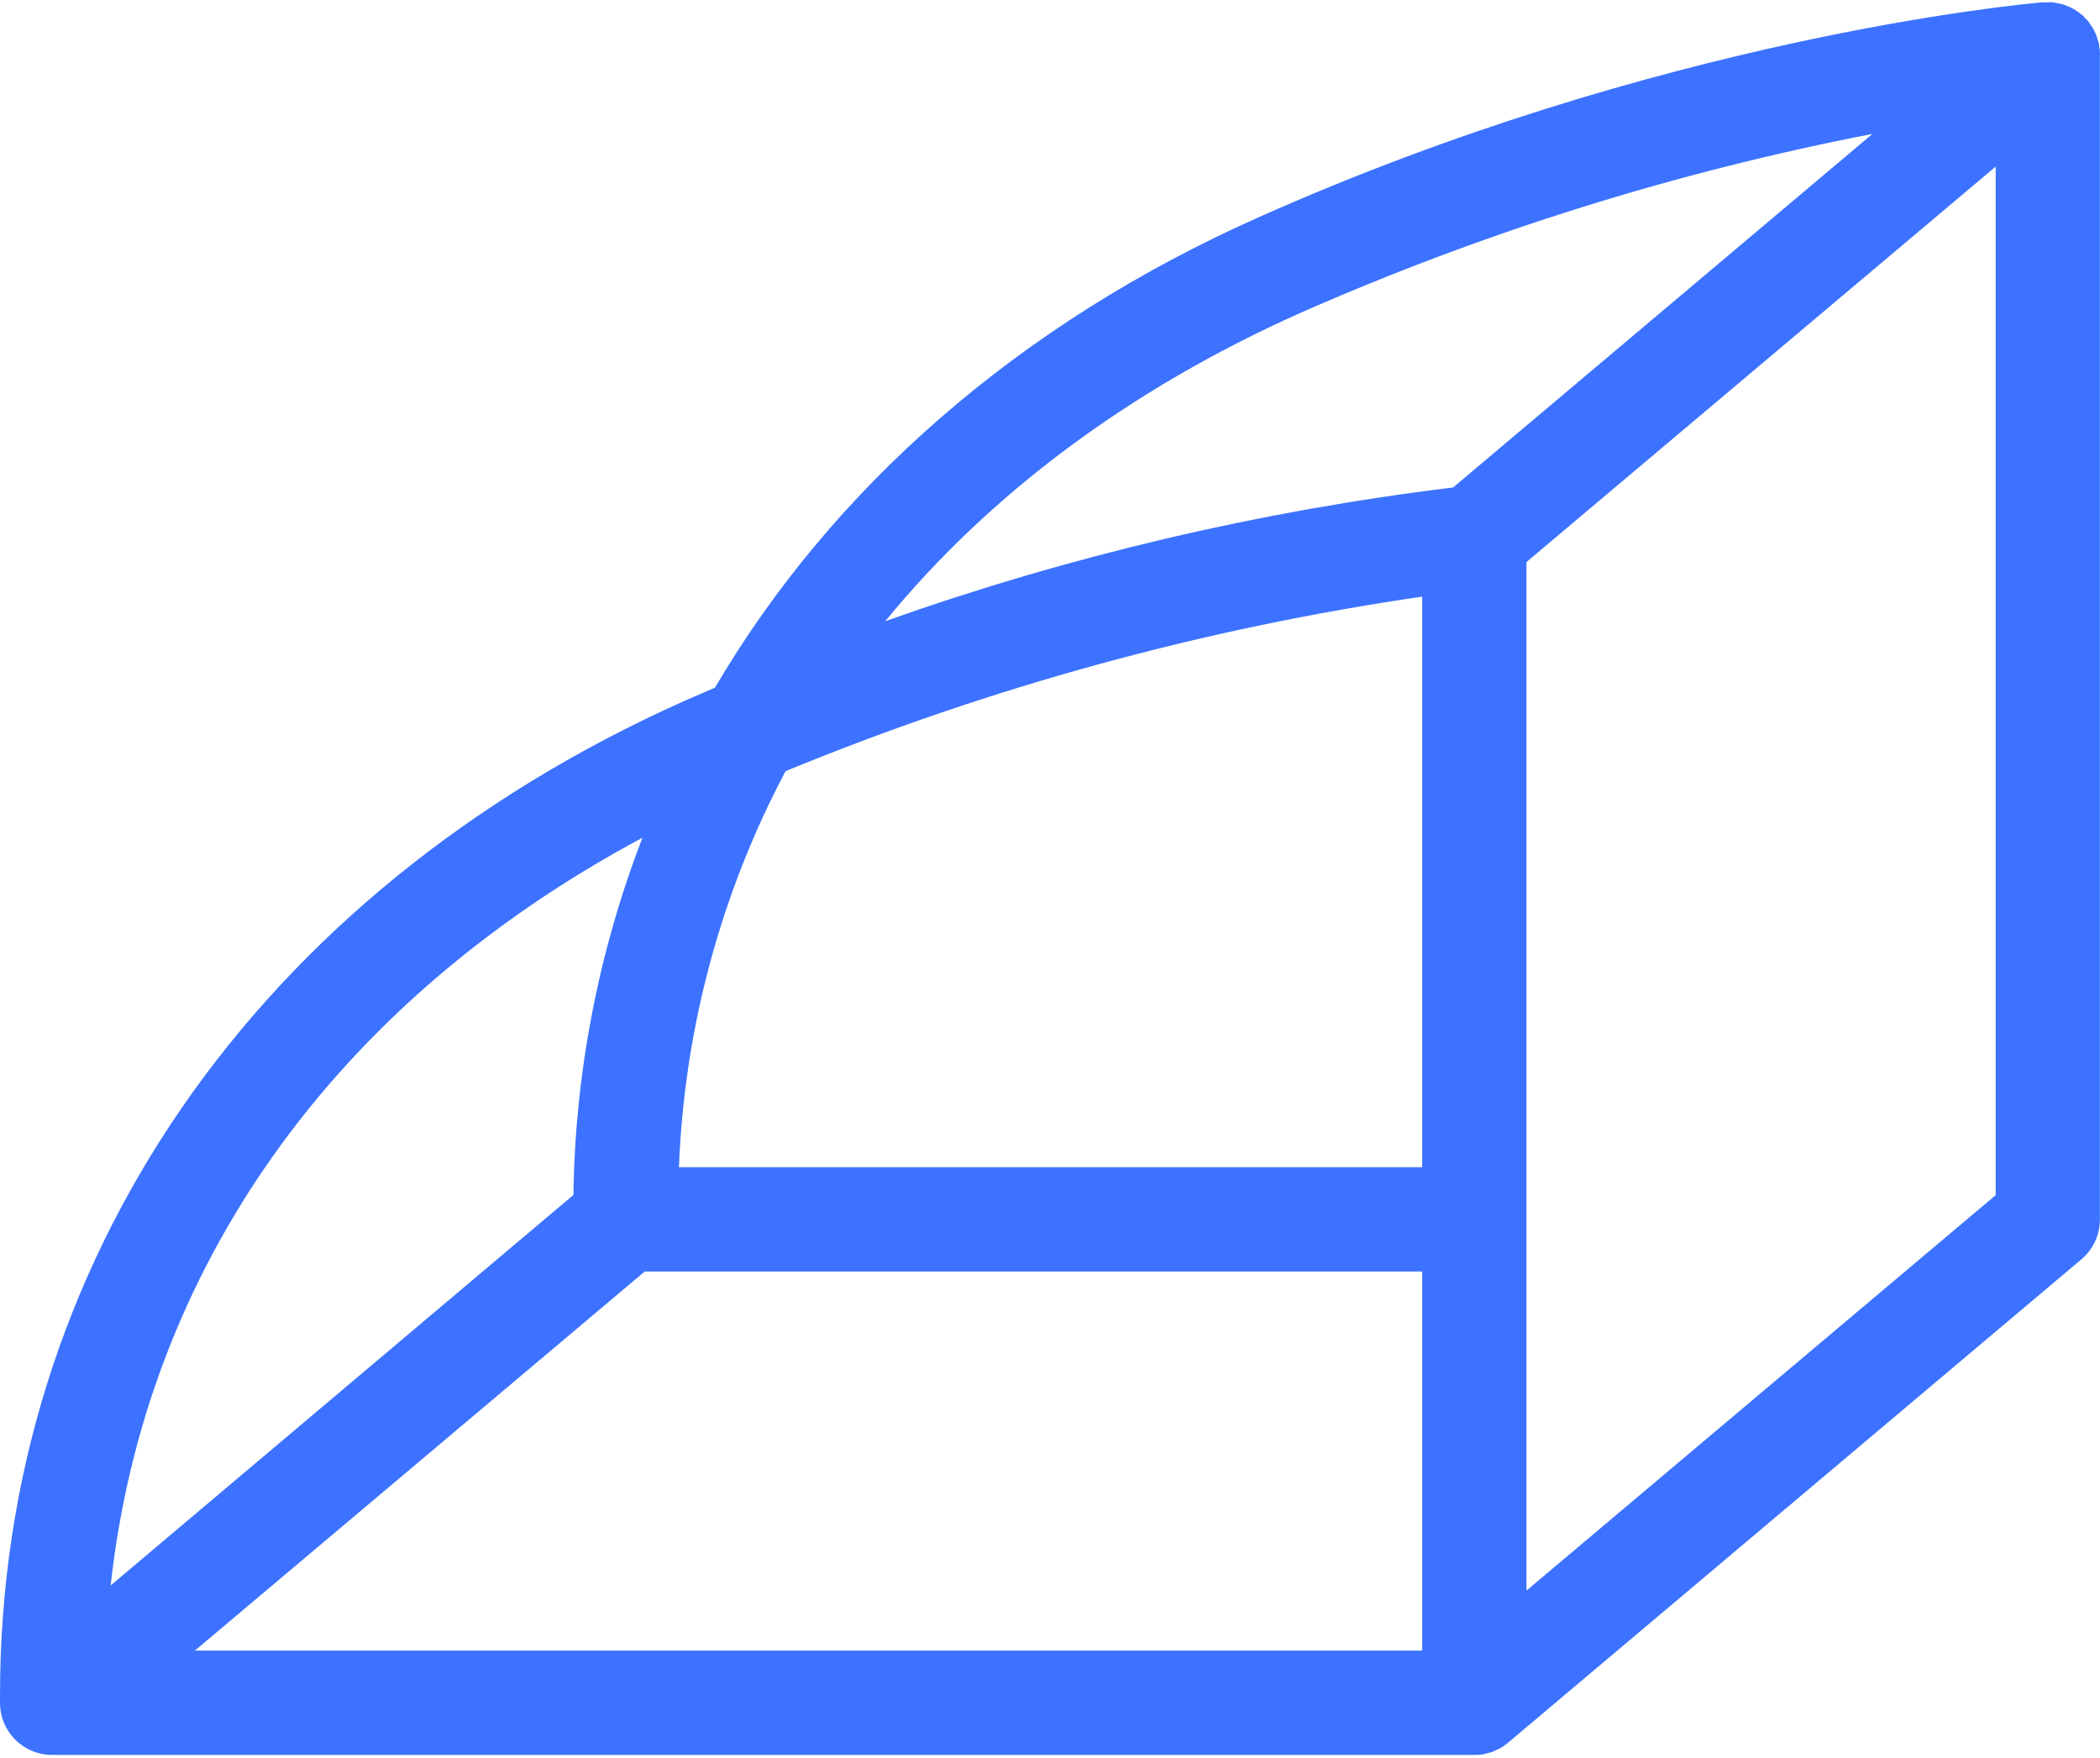 <svg width="252px" height="211px" viewBox="0 0 252 211" version="1.1" xmlns="http://www.w3.org/2000/svg" xmlns:xlink="http://www.w3.org/1999/xlink">
 <title>
  rollbar-mark-color
 </title>
 <g id="Page-1" stroke="none" stroke-width="1" fill="none" fill-rule="evenodd">
  <g id="rollbar-mark-color" transform="translate(-12, -21)" fill="#3C72FF">
   <g transform="translate(12, 21)" id="Shape">
    <path d="M252,6.52 C251.996,6.115 251.956,5.711 251.879,5.313 C251.879,5.192 251.819,5.084 251.783,4.963 C251.746,4.842 251.626,4.42 251.529,4.154 L251.348,3.768 C251.236,3.537 251.107,3.315 250.962,3.104 C250.877,2.971 250.793,2.838 250.696,2.705 L250.527,2.476 C250.431,2.367 250.322,2.283 250.225,2.186 L249.984,1.897 L249.791,1.764 C249.614,1.613 249.429,1.471 249.236,1.341 L248.765,1.04 C248.557,0.931 248.344,0.834 248.125,0.75 L247.618,0.545 C247.389,0.472 247.147,0.436 246.918,0.388 L246.399,0.279 C246.113,0.261 245.827,0.261 245.542,0.279 L245.059,0.279 C241.823,0.569 199.077,4.649 151.031,26.077 C122.179,38.909 99.846,58.61 85.795,82.525 L82.173,84.094 C30.735,107.055 0,151.684 0,203.485 L0,204.354 C0,206.788 1.415,209 3.622,210.027 C4.451,210.408 5.353,210.607 6.265,210.607 L177.022,210.607 C177.354,210.607 177.685,210.581 178.012,210.522 L178.446,210.414 C178.651,210.353 178.857,210.317 179.062,210.245 C179.267,210.172 179.364,210.1 179.521,210.027 C179.678,209.955 179.883,209.883 180.052,209.786 C180.37,209.598 180.673,209.384 180.957,209.146 L249.767,151.129 C251.191,149.932 252.006,148.161 251.988,146.3 L251.988,6.52 L252,6.52 Z M189.782,185.316 L183.178,190.882 L183.178,67.447 L239.481,19.992 L239.481,143.427 L189.782,185.316 Z M77.369,152.59 L170.66,152.59 L170.66,198.088 L23.383,198.088 L77.369,152.59 Z M156.113,37.521 C178.103,27.838 201.106,20.643 224.693,16.069 L174.366,58.502 C151.135,61.336 128.287,66.716 106.232,74.545 C118.69,59.335 135.495,46.719 156.113,37.521 Z M94.269,92.544 C118.777,82.456 144.434,75.421 170.66,71.6 L170.66,140.071 L81.473,140.071 C82.116,123.469 86.49,107.225 94.269,92.544 L94.269,92.544 Z M77.091,100.536 C71.816,114.222 69.012,128.736 68.81,143.403 L13.279,190.266 C17.48,152.191 40.091,120.346 77.091,100.536 Z">
    </path>
   </g>
  </g>
 </g>
</svg>
